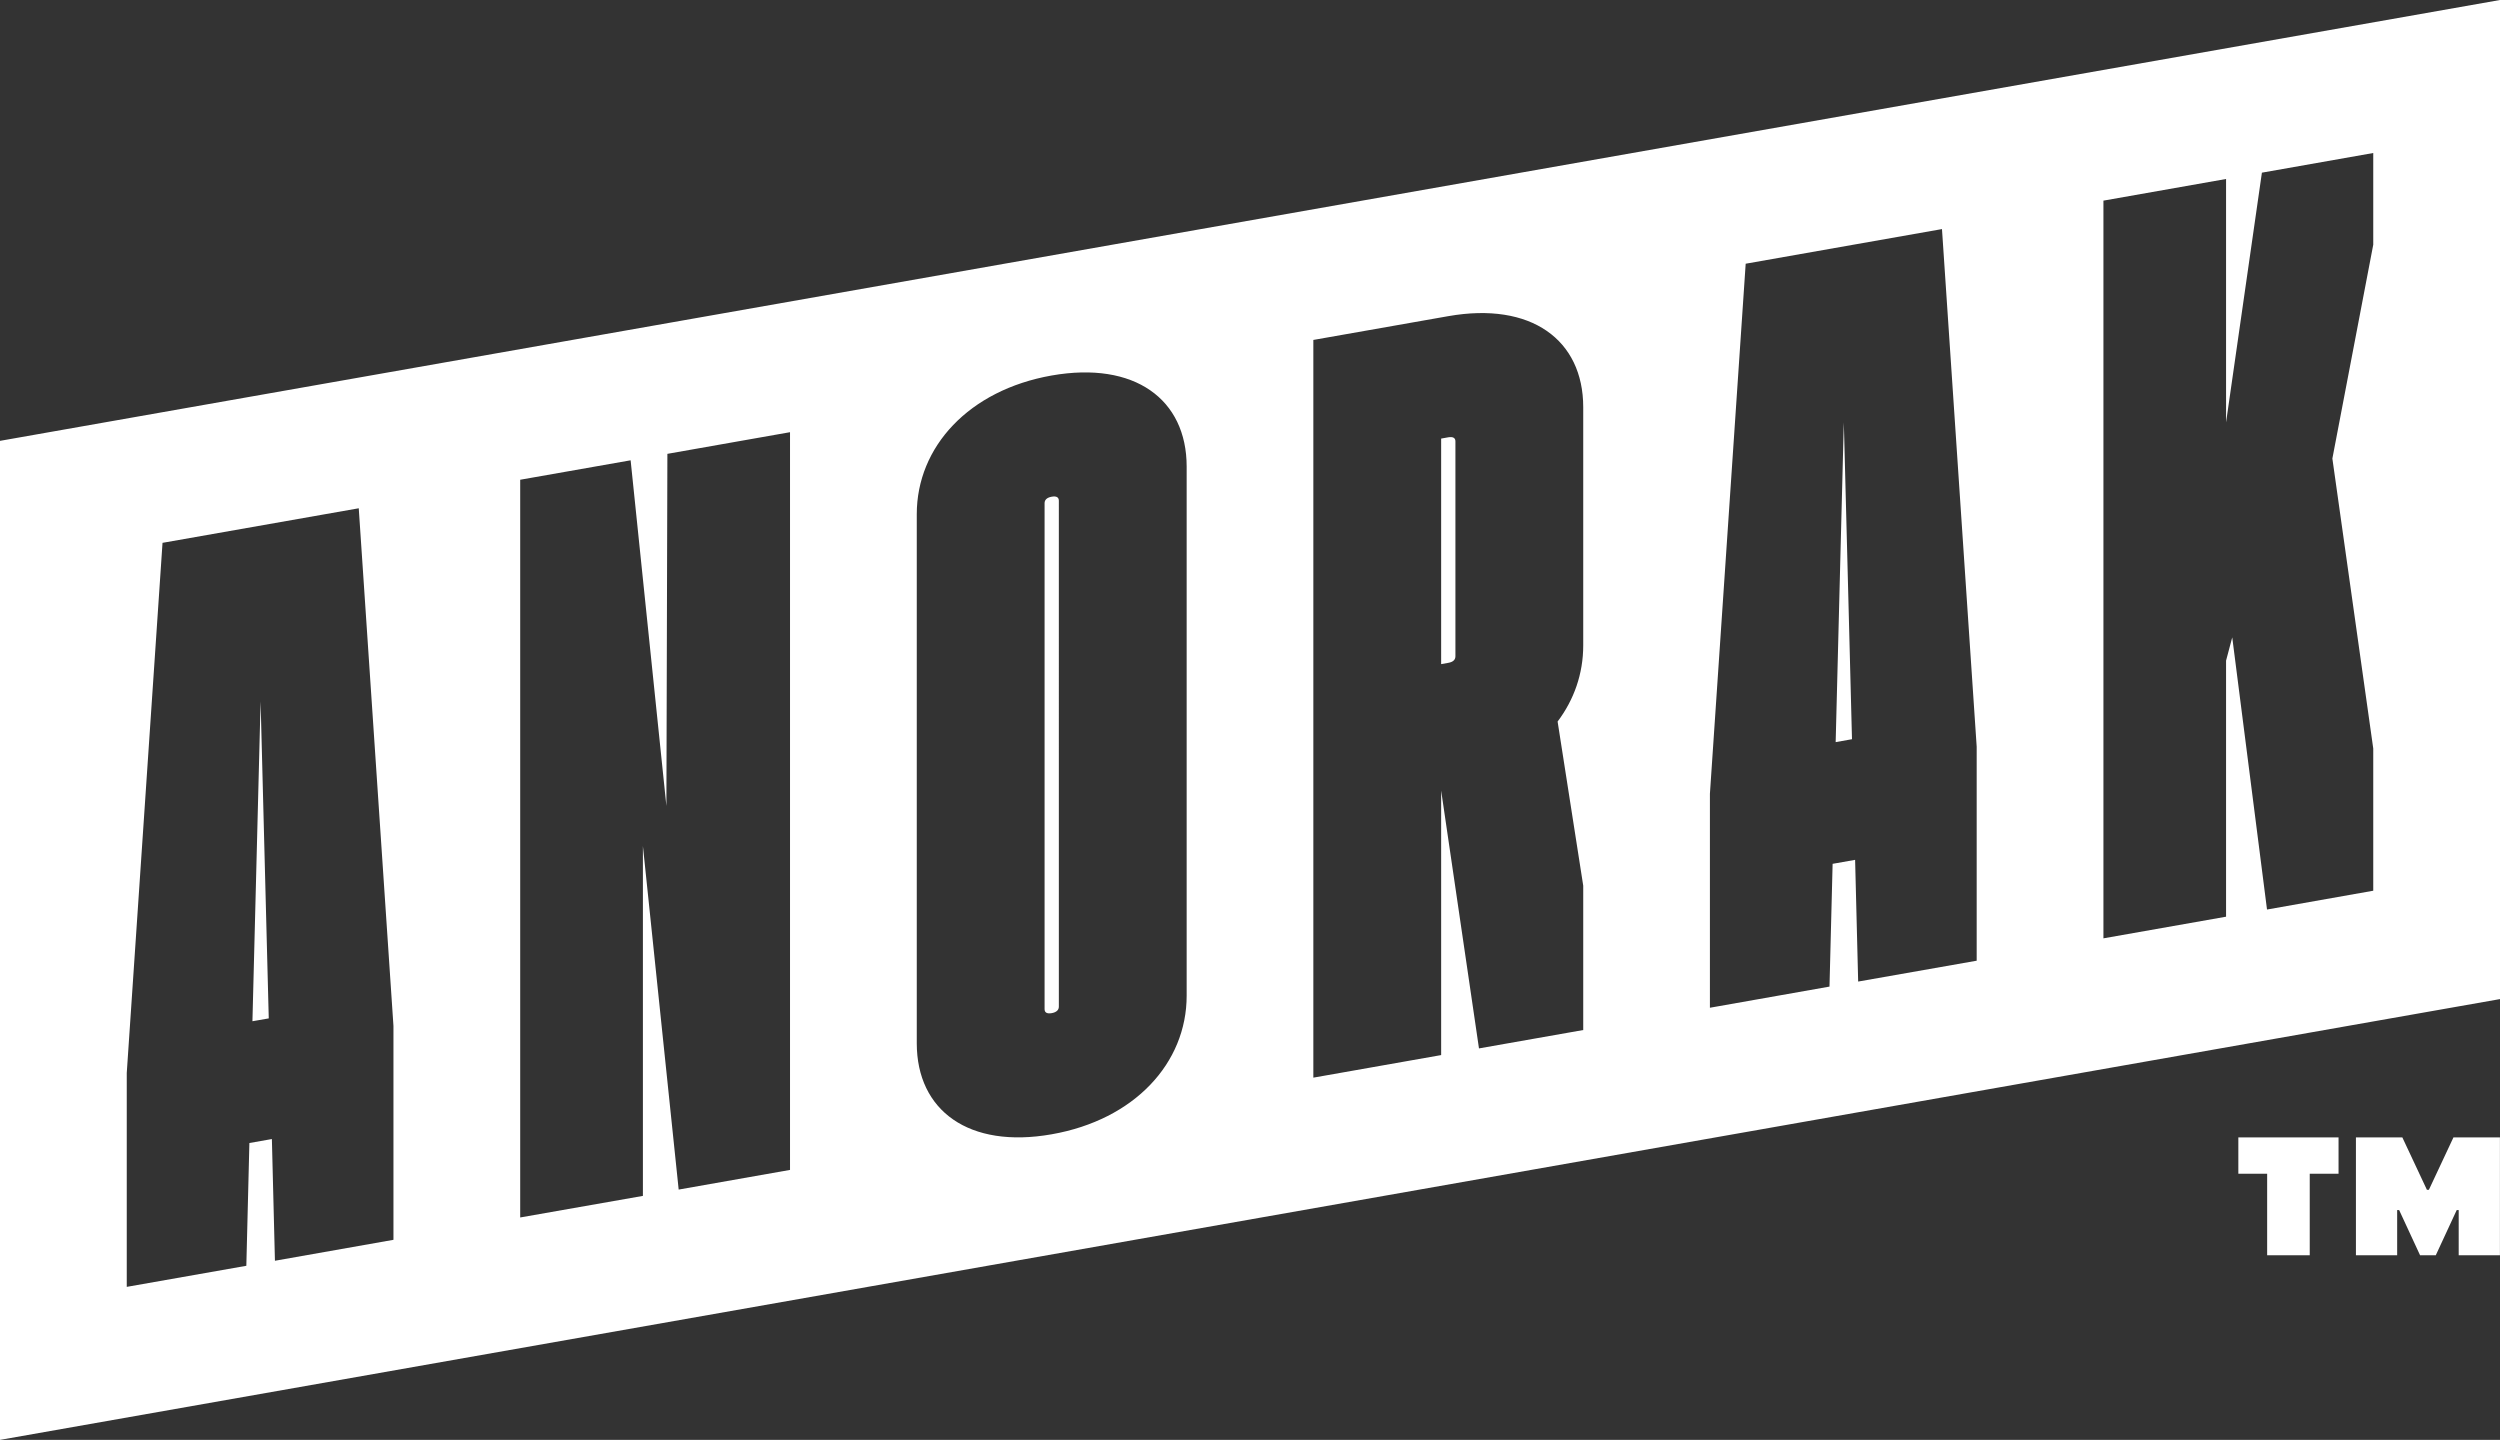 <svg xmlns="http://www.w3.org/2000/svg" id="Layer_2" viewBox="0 0 352.27 202.89"><rect x="0" y="0" width="352.27" height="202.89" fill="#333333" stroke="none"/><defs><style>.cls-1{fill:#fff;}</style></defs><g id="Layer_1-2"><g><path class="cls-1" d="M319.46,165.39h-4.06v-5.12h14.12v5.12h-4.06v11.49h-6v-11.49Zm12.5-5.12h6.55l3.46,7.38h.28l3.46-7.38h6.55v16.61h-5.81v-6.37h-.28l-2.95,6.37h-2.21l-2.95-6.37h-.28v6.37h-5.81v-16.61Z"></path><path class="cls-1" d="M36.72,98.85l-1.15,45.05,2.3-.4-1.15-44.65Zm111.47-28.86c-.72,.13-1,.48-1,.92v71.28c0,.45,.28,.69,1,.57,.72-.13,1.01-.48,1.01-.92V70.56c0-.45-.29-.7-1.01-.57Zm55.88-8.37l-1,.18v31.78l1-.18c.72-.12,1.01-.47,1.01-.92v-30.29c0-.45-.29-.69-1.01-.57Zm55.74-2.1l-1.15,45.05,2.3-.41-1.15-44.64Zm0,0l-1.15,45.05,2.3-.41-1.15-44.64Zm-55.74,2.1l-1,.18v31.78l1-.18c.72-.12,1.01-.47,1.01-.92v-30.29c0-.45-.29-.69-1.01-.57Zm-55.88,8.37c-.72,.13-1,.48-1,.92v71.28c0,.45,.28,.69,1,.57,.72-.13,1.01-.48,1.01-.92V70.56c0-.45-.29-.7-1.01-.57Zm-111.47,28.86l-1.15,45.05,2.3-.4-1.15-44.65Zm0,0l-1.15,45.05,2.3-.4-1.15-44.65Zm111.47-28.86c-.72,.13-1,.48-1,.92v71.28c0,.45,.28,.69,1,.57,.72-.13,1.01-.48,1.01-.92V70.56c0-.45-.29-.7-1.01-.57Zm55.88-8.37l-1,.18v31.78l1-.18c.72-.12,1.01-.47,1.01-.92v-30.29c0-.45-.29-.69-1.01-.57Zm55.74-2.1l-1.15,45.05,2.3-.41-1.15-44.64Zm0,0l-1.15,45.05,2.3-.41-1.15-44.64Zm-55.74,2.1l-1,.18v31.78l1-.18c.72-.12,1.01-.47,1.01-.92v-30.29c0-.45-.29-.69-1.01-.57Zm-55.88,8.37c-.72,.13-1,.48-1,.92v71.28c0,.45,.28,.69,1,.57,.72-.13,1.01-.48,1.01-.92V70.56c0-.45-.29-.7-1.01-.57Zm-111.47,28.86l-1.15,45.05,2.3-.4-1.15-44.65Zm0,0l-1.15,45.05,2.3-.4-1.15-44.65Zm111.47-28.86c-.72,.13-1,.48-1,.92v71.28c0,.45,.28,.69,1,.57,.72-.13,1.01-.48,1.01-.92V70.56c0-.45-.29-.7-1.01-.57Zm55.88-8.37l-1,.18v31.78l1-.18c.72-.12,1.01-.47,1.01-.92v-30.29c0-.45-.29-.69-1.01-.57Zm55.74-2.1l-1.15,45.05,2.3-.41-1.15-44.64Zm0,0l-1.15,45.05,2.3-.41-1.15-44.64Zm-55.74,2.1l-1,.18v31.78l1-.18c.72-.12,1.01-.47,1.01-.92v-30.29c0-.45-.29-.69-1.01-.57Zm-55.88,8.37c-.72,.13-1,.48-1,.92v71.28c0,.45,.28,.69,1,.57,.72-.13,1.01-.48,1.01-.92V70.56c0-.45-.29-.7-1.01-.57Zm-111.47,28.86l-1.15,45.05,2.3-.4-1.15-44.65Zm0,0l-1.15,45.05,2.3-.4-1.15-44.65Zm111.47-28.86c-.72,.13-1,.48-1,.92v71.28c0,.45,.28,.69,1,.57,.72-.13,1.01-.48,1.01-.92V70.56c0-.45-.29-.7-1.01-.57Zm55.88-8.37l-1,.18v31.78l1-.18c.72-.12,1.01-.47,1.01-.92v-30.29c0-.45-.29-.69-1.01-.57Zm55.74-2.1l-1.15,45.05,2.3-.41-1.15-44.64Zm0,0l-1.15,45.05,2.3-.41-1.15-44.64Zm-55.74,2.1l-1,.18v31.78l1-.18c.72-.12,1.01-.47,1.01-.92v-30.29c0-.45-.29-.69-1.01-.57Zm-55.88,8.37c-.72,.13-1,.48-1,.92v71.28c0,.45,.28,.69,1,.57,.72-.13,1.01-.48,1.01-.92V70.56c0-.45-.29-.7-1.01-.57Zm-111.47,28.86l-1.15,45.05,2.3-.4-1.15-44.65Zm0,0l-1.15,45.05,2.3-.4-1.15-44.65Zm111.47-28.86c-.72,.13-1,.48-1,.92v71.28c0,.45,.28,.69,1,.57,.72-.13,1.01-.48,1.01-.92V70.56c0-.45-.29-.7-1.01-.57Zm55.88-8.37l-1,.18v31.78l1-.18c.72-.12,1.01-.47,1.01-.92v-30.29c0-.45-.29-.69-1.01-.57Zm55.74-2.1l-1.15,45.05,2.3-.41-1.15-44.64Zm0,0l-1.15,45.05,2.3-.41-1.15-44.64Zm-55.74,2.1l-1,.18v31.78l1-.18c.72-.12,1.01-.47,1.01-.92v-30.29c0-.45-.29-.69-1.01-.57Zm-55.88,8.37c-.72,.13-1,.48-1,.92v71.28c0,.45,.28,.69,1,.57,.72-.13,1.01-.48,1.01-.92V70.56c0-.45-.29-.7-1.01-.57Zm-111.47,28.86l-1.15,45.05,2.3-.4-1.15-44.65Zm0,0l-1.15,45.05,2.3-.4-1.15-44.65Zm111.47-28.86c-.72,.13-1,.48-1,.92v71.28c0,.45,.28,.69,1,.57,.72-.13,1.01-.48,1.01-.92V70.56c0-.45-.29-.7-1.01-.57Zm55.88-8.37l-1,.18v31.78l1-.18c.72-.12,1.01-.47,1.01-.92v-30.29c0-.45-.29-.69-1.01-.57Zm55.74-2.1l-1.15,45.05,2.3-.41-1.15-44.64Zm0,0l-1.15,45.05,2.3-.41-1.15-44.64Zm-55.74,2.1l-1,.18v31.78l1-.18c.72-.12,1.01-.47,1.01-.92v-30.29c0-.45-.29-.69-1.01-.57Zm-55.88,8.37c-.72,.13-1,.48-1,.92v71.28c0,.45,.28,.69,1,.57,.72-.13,1.01-.48,1.01-.92V70.56c0-.45-.29-.7-1.01-.57Zm-111.47,28.86l-1.15,45.05,2.3-.4-1.15-44.65ZM0,62.12V202.89l352.27-62.11V0L0,62.12Zm55.44,112.58l-16.7,2.95-.43-17.15-3.17,.56-.43,17.3-16.85,2.97v-30.14l5.04-74.7,27.65-4.87,4.89,72.94v30.14Zm55.88-9.85l-15.69,2.77-5.04-48.41v49.3l-17.29,3.04V67.6l15.56-2.74,5.04,48.71,.14-49.62,17.28-3.05v103.95Zm55.89-24.55c0,9.5-7.35,17.48-19.02,19.53-11.66,2.06-19.01-3.33-19.01-12.83V72.45c0-9.5,7.35-17.48,19.01-19.54,11.67-2.05,19.02,3.33,19.02,12.84v74.55Zm55.88-49.36c0,4.01-1.3,7.66-3.61,10.73l3.61,23.13v20.34l-14.69,2.59-5.33-36.33v37.27l-18.01,3.18V47.9l19.01-3.35c11.67-2.06,19.02,3.33,19.02,12.83v33.56Zm55.44,44.43l-16.7,2.94-.43-17.15-3.17,.56-.44,17.3-16.85,2.98v-30.15l5.04-74.69,27.66-4.88,4.89,72.94v30.15Zm55.88-100.89l-5.76,30.13,5.76,40.86v20.04l-14.97,2.65-4.9-38.35-.87,3.28v36.08l-17.28,3.05V28.27l17.28-3.05V59.52l5.05-35.19,15.69-2.77v12.92Zm-75.75,70.09l2.3-.41-1.15-44.64-1.15,45.05Zm-54.59-42.95l-1,.18v31.78l1-.18c.72-.12,1.01-.47,1.01-.92v-30.29c0-.45-.29-.69-1.01-.57Zm-55.88,8.37c-.72,.13-1,.48-1,.92v71.28c0,.45,.28,.69,1,.57,.72-.13,1.01-.48,1.01-.92V70.56c0-.45-.29-.7-1.01-.57ZM35.57,143.9l2.3-.4-1.15-44.65-1.15,45.05Zm1.15-45.05l-1.15,45.05,2.3-.4-1.15-44.65Zm111.47-28.86c-.72,.13-1,.48-1,.92v71.28c0,.45,.28,.69,1,.57,.72-.13,1.01-.48,1.01-.92V70.56c0-.45-.29-.7-1.01-.57Zm55.88-8.37l-1,.18v31.78l1-.18c.72-.12,1.01-.47,1.01-.92v-30.29c0-.45-.29-.69-1.01-.57Zm55.74-2.1l-1.15,45.05,2.3-.41-1.15-44.64Zm0,0l-1.15,45.05,2.3-.41-1.15-44.64Zm-55.74,2.1l-1,.18v31.78l1-.18c.72-.12,1.01-.47,1.01-.92v-30.29c0-.45-.29-.69-1.01-.57Zm-55.88,8.37c-.72,.13-1,.48-1,.92v71.28c0,.45,.28,.69,1,.57,.72-.13,1.01-.48,1.01-.92V70.56c0-.45-.29-.7-1.01-.57Zm-111.47,28.86l-1.15,45.05,2.3-.4-1.15-44.65Zm0,0l-1.15,45.05,2.3-.4-1.15-44.65Zm111.47-28.86c-.72,.13-1,.48-1,.92v71.28c0,.45,.28,.69,1,.57,.72-.13,1.01-.48,1.01-.92V70.56c0-.45-.29-.7-1.01-.57Zm55.88-8.37l-1,.18v31.78l1-.18c.72-.12,1.01-.47,1.01-.92v-30.29c0-.45-.29-.69-1.01-.57Zm55.74-2.1l-1.15,45.05,2.3-.41-1.15-44.64Zm0,0l-1.15,45.05,2.3-.41-1.15-44.64Zm-55.74,2.1l-1,.18v31.78l1-.18c.72-.12,1.01-.47,1.01-.92v-30.29c0-.45-.29-.69-1.01-.57Zm-55.88,8.37c-.72,.13-1,.48-1,.92v71.28c0,.45,.28,.69,1,.57,.72-.13,1.01-.48,1.01-.92V70.56c0-.45-.29-.7-1.01-.57Zm-111.47,28.86l-1.15,45.05,2.3-.4-1.15-44.65Zm0,0l-1.15,45.05,2.3-.4-1.15-44.65Zm111.47-28.86c-.72,.13-1,.48-1,.92v71.28c0,.45,.28,.69,1,.57,.72-.13,1.01-.48,1.01-.92V70.56c0-.45-.29-.7-1.01-.57Zm55.88-8.37l-1,.18v31.78l1-.18c.72-.12,1.01-.47,1.01-.92v-30.29c0-.45-.29-.69-1.01-.57Zm55.74-2.1l-1.15,45.05,2.3-.41-1.15-44.64Zm0,0l-1.15,45.05,2.3-.41-1.15-44.64Zm-55.74,2.1l-1,.18v31.78l1-.18c.72-.12,1.01-.47,1.01-.92v-30.29c0-.45-.29-.69-1.01-.57Zm-55.88,8.37c-.72,.13-1,.48-1,.92v71.28c0,.45,.28,.69,1,.57,.72-.13,1.01-.48,1.01-.92V70.56c0-.45-.29-.7-1.01-.57Zm-111.47,28.86l-1.15,45.05,2.3-.4-1.15-44.65Zm0,0l-1.15,45.05,2.3-.4-1.15-44.65Zm111.47-28.86c-.72,.13-1,.48-1,.92v71.28c0,.45,.28,.69,1,.57,.72-.13,1.01-.48,1.01-.92V70.56c0-.45-.29-.7-1.01-.57Zm55.88-8.37l-1,.18v31.78l1-.18c.72-.12,1.01-.47,1.01-.92v-30.29c0-.45-.29-.69-1.01-.57Zm55.74-2.1l-1.15,45.05,2.3-.41-1.15-44.64Zm0,0l-1.15,45.05,2.3-.41-1.15-44.64Zm-55.74,2.1l-1,.18v31.78l1-.18c.72-.12,1.01-.47,1.01-.92v-30.29c0-.45-.29-.69-1.01-.57Zm-55.88,8.37c-.72,.13-1,.48-1,.92v71.28c0,.45,.28,.69,1,.57,.72-.13,1.01-.48,1.01-.92V70.56c0-.45-.29-.7-1.01-.57Zm-111.47,28.86l-1.15,45.05,2.3-.4-1.15-44.65Zm0,0l-1.15,45.05,2.3-.4-1.15-44.65Zm111.47-28.86c-.72,.13-1,.48-1,.92v71.28c0,.45,.28,.69,1,.57,.72-.13,1.01-.48,1.01-.92V70.56c0-.45-.29-.7-1.01-.57Zm55.88-8.37l-1,.18v31.78l1-.18c.72-.12,1.01-.47,1.01-.92v-30.29c0-.45-.29-.69-1.01-.57Zm55.74-2.1l-1.15,45.05,2.3-.41-1.15-44.64Zm0,0l-1.15,45.05,2.3-.41-1.15-44.64Zm-55.74,2.1l-1,.18v31.78l1-.18c.72-.12,1.01-.47,1.01-.92v-30.29c0-.45-.29-.69-1.01-.57Zm-55.88,8.37c-.72,.13-1,.48-1,.92v71.28c0,.45,.28,.69,1,.57,.72-.13,1.01-.48,1.01-.92V70.56c0-.45-.29-.7-1.01-.57Zm-111.47,28.86l-1.15,45.05,2.3-.4-1.15-44.65Zm0,0l-1.15,45.05,2.3-.4-1.15-44.65Zm0,0l-1.15,45.05,2.3-.4-1.15-44.65Zm111.47-28.86c-.72,.13-1,.48-1,.92v71.28c0,.45,.28,.69,1,.57,.72-.13,1.01-.48,1.01-.92V70.56c0-.45-.29-.7-1.01-.57Zm0,0c-.72,.13-1,.48-1,.92v71.28c0,.45,.28,.69,1,.57,.72-.13,1.01-.48,1.01-.92V70.56c0-.45-.29-.7-1.01-.57Zm55.88-8.37l-1,.18v31.78l1-.18c.72-.12,1.01-.47,1.01-.92v-30.29c0-.45-.29-.69-1.01-.57Zm0,0l-1,.18v31.78l1-.18c.72-.12,1.01-.47,1.01-.92v-30.29c0-.45-.29-.69-1.01-.57Zm55.74-2.1l-1.15,45.05,2.3-.41-1.15-44.64Zm0,0l-1.15,45.05,2.3-.41-1.15-44.64Z"></path></g></g></svg>